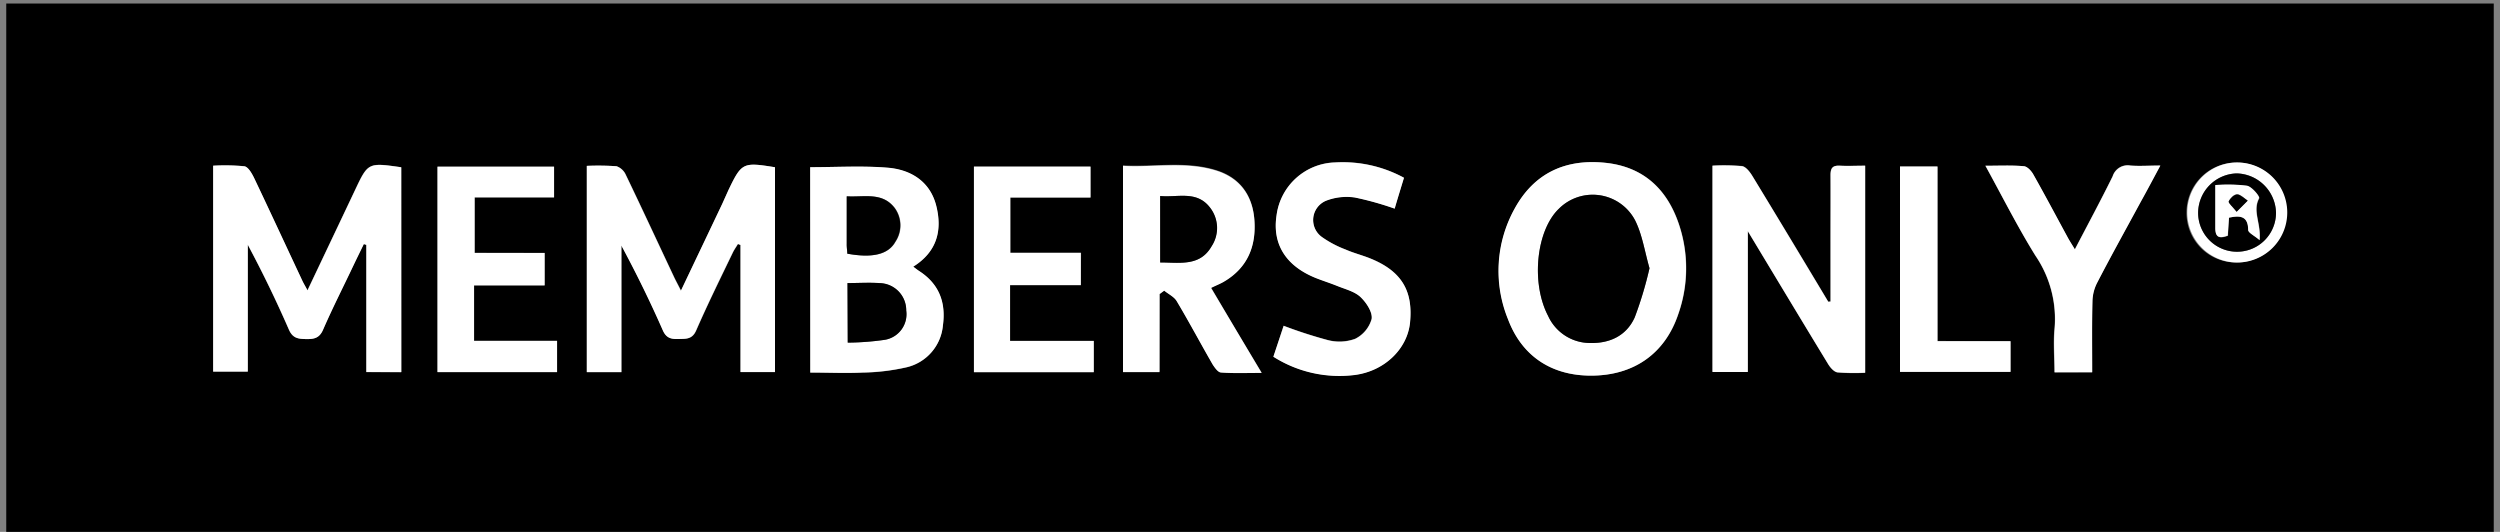 <svg id="Layer_1" data-name="Layer 1" xmlns="http://www.w3.org/2000/svg" viewBox="0 0 400 85.1"><rect x="0" y="0" width="400" height="85.1" fill="#808080" stroke="none"/><path d="M399,.57V85.51H1V.57Zm-334.82,59V26.75c-5.31-.76-5.31-.76-7.41,3.69-2.49,5.27-5,10.54-7.59,16-.38-.71-.66-1.16-.88-1.65-2.55-5.43-5.07-10.88-7.65-16.3-.36-.74-.95-1.8-1.57-1.9a32.2,32.2,0,0,0-5-.09V59.46h5.54V39.15c2.41,4.5,4.58,9,6.6,13.62.61,1.37,1.52,1.46,2.75,1.48s2.12-.14,2.71-1.52c1.49-3.43,3.18-6.78,4.8-10.16.56-1.18,1.14-2.35,1.71-3.52l.4.13V59.53ZM124,26.76c-5.14-.83-5.35-.73-7.42,3.6l-1,2.22c-2.15,4.53-4.31,9.05-6.61,13.89-.49-1-.84-1.6-1.14-2.25-2.56-5.43-5.08-10.87-7.68-16.27a2.55,2.55,0,0,0-1.48-1.35,41.67,41.67,0,0,0-4.76-.06v33h5.55V39.29c2.44,4.51,4.62,9,6.62,13.54.57,1.32,1.4,1.44,2.57,1.41s2.15.07,2.78-1.4c1.82-4.18,3.86-8.27,5.83-12.39.23-.49.56-.94.84-1.41l.42.15V59.53H124ZM292.89,48.25l-.37,0c-4-6.72-8.08-13.45-12.16-20.15-.39-.63-1-1.46-1.65-1.55a33.43,33.43,0,0,0-4.71-.07v33h5.64V37c4.49,7.45,8.64,14.35,12.83,21.23.34.57.95,1.29,1.52,1.37a34.38,34.38,0,0,0,4.43.06V26.52c-1.44,0-2.73.06-4,0s-1.57.35-1.54,1.53c.06,3.27,0,6.55,0,9.83ZM129.63,26.75V59.63c2.91,0,5.64.11,8.36,0a34,34,0,0,0,7.07-.85,7.57,7.57,0,0,0,5.79-6.69c.5-3.63-.59-6.6-3.75-8.67-.3-.2-.58-.43-1-.73,3.81-2.38,4.66-5.86,3.69-9.72s-4.08-5.83-7.85-6.12C137.9,26.5,133.81,26.75,129.63,26.75ZM254.56,60.1c6.82,0,11.85-3.5,14-9.88a22.07,22.07,0,0,0,.11-14.29c-1.87-5.62-5.65-9.19-11.62-9.87-6.42-.72-11.56,1.54-14.73,7.41a20.52,20.52,0,0,0-1,17.62C243.51,57,248.25,60.1,254.56,60.1Zm-69-13.05.73-.58c.68.55,1.6,1,2,1.68,2,3.34,3.81,6.77,5.75,10.13.31.54.87,1.26,1.36,1.29,2.05.14,4.12.06,6.48.06C199,54.88,196.4,50.47,193.77,46c.84-.39,1.48-.63,2.06-1,3.78-2.22,5.18-5.67,4.87-9.87-.29-3.92-2.31-6.72-6.08-7.9-4.92-1.54-10-.49-14.94-.77v33h5.84Zm-12.59-6.6H161.65V31.6h12.83V26.66H155.83V59.52H175v-5H161.61V45.62h11.32Zm-97,0V31.58H88.65V26.67H70V59.53H89.13v-5H75.85V45.66H87.14V40.47Zm127.8,16.61a19.68,19.68,0,0,0,13,2.91c4.77-.63,8.4-4.19,8.82-8.39.52-5.24-1.49-8.38-6.67-10.37-1.21-.46-2.47-.79-3.65-1.31a16.75,16.75,0,0,1-3.78-2,3.34,3.34,0,0,1,.75-5.84,9.1,9.1,0,0,1,4.54-.48,49,49,0,0,1,6.35,1.78c.51-1.7,1-3.3,1.49-4.94a20.51,20.51,0,0,0-11-2.45,9.72,9.72,0,0,0-9.36,8.49c-.7,4.57,1.49,8.06,6.31,10,1.14.45,2.32.81,3.45,1.28s2.72.87,3.65,1.76,1.95,2.43,1.78,3.51a5.09,5.09,0,0,1-2.64,3.18,7.36,7.36,0,0,1-4.37.2,73.3,73.3,0,0,1-7.07-2.29Zm131,2.49c0-3.92-.05-7.66,0-11.4a6.76,6.76,0,0,1,.73-2.9c2.29-4.34,4.68-8.63,7-13,1-1.83,2-3.67,3.13-5.79-1.84,0-3.33.1-4.8,0A2.52,2.52,0,0,0,338,28.21c-1.89,3.84-3.93,7.62-6.05,11.69-.46-.76-.78-1.25-1.07-1.77-1.86-3.42-3.68-6.86-5.59-10.24-.32-.57-1-1.26-1.55-1.3-1.93-.17-3.88-.07-6.1-.07,2.77,5,5.19,9.82,8,14.38a18,18,0,0,1,3.06,11.76c-.23,2.26,0,4.57,0,6.91Zm-24.78-5V26.64H304V59.5h17.62V54.59ZM357.84,42a8,8,0,1,0-8-8A7.92,7.92,0,0,0,357.84,42Z"/><path d="M64.22,59.53h-5.6V39.18l-.4-.13c-.57,1.17-1.15,2.34-1.71,3.52C54.89,46,53.2,49.3,51.71,52.73c-.59,1.38-1.45,1.54-2.71,1.52s-2.14-.11-2.75-1.48c-2-4.59-4.19-9.12-6.6-13.62V59.46H34.11V26.52a32.2,32.2,0,0,1,5,.09c.62.1,1.21,1.16,1.57,1.9,2.58,5.42,5.1,10.87,7.65,16.3.22.49.5.94.88,1.65,2.6-5.48,5.1-10.75,7.59-16,2.1-4.45,2.1-4.45,7.41-3.69Z" style="fill:#fff"/><path d="M124,26.76V59.53h-5.53V39.19l-.42-.15c-.28.47-.61.92-.84,1.41-2,4.12-4,8.21-5.83,12.39-.63,1.47-1.61,1.36-2.78,1.4s-2-.09-2.57-1.41c-2-4.55-4.18-9-6.62-13.54V59.54H93.88v-33a41.67,41.67,0,0,1,4.76.06A2.55,2.55,0,0,1,100.12,28c2.6,5.4,5.12,10.84,7.68,16.27.3.65.65,1.28,1.14,2.25,2.3-4.84,4.46-9.36,6.61-13.89l1-2.22C118.67,26,118.88,25.93,124,26.76Z" style="fill:#fff"/><path d="M292.89,48.25V37.87c0-3.28,0-6.56,0-9.83,0-1.18.38-1.6,1.54-1.53s2.57,0,4,0V59.63a34.38,34.38,0,0,1-4.43-.06c-.57-.08-1.18-.8-1.52-1.37-4.19-6.88-8.34-13.78-12.83-21.23V59.52H274v-33a33.43,33.43,0,0,1,4.71.07c.62.09,1.26.92,1.65,1.55,4.08,6.7,8.11,13.43,12.16,20.15Z" style="fill:#fff"/><path d="M129.63,26.75c4.18,0,8.27-.25,12.33.07,3.77.29,6.87,2.19,7.85,6.12s.12,7.34-3.69,9.72c.4.3.68.53,1,.73,3.16,2.07,4.25,5,3.75,8.67a7.57,7.57,0,0,1-5.79,6.69,34,34,0,0,1-7.07.85c-2.72.14-5.45,0-8.36,0Zm6,18.54v9.53a44.08,44.08,0,0,0,5.78-.43,4.15,4.15,0,0,0,3.58-4.7,4.35,4.35,0,0,0-4.27-4.37C139.06,45.18,137.42,45.29,135.59,45.29Zm0-4.7c4,.73,6.54.13,7.67-1.91a4.71,4.71,0,0,0-.1-5.39c-2-2.61-4.86-1.71-7.68-1.88,0,2.74,0,5.19,0,7.63C135.46,39.57,135.53,40.1,135.57,40.59Z" style="fill:#fff"/><path d="M254.56,60.1c-6.31,0-11.05-3.1-13.28-9a20.52,20.52,0,0,1,1-17.62c3.17-5.87,8.31-8.13,14.73-7.41,6,.68,9.75,4.25,11.62,9.87a22.07,22.07,0,0,1-.11,14.29C266.41,56.6,261.38,60.1,254.56,60.1Zm9.36-17.19c-.77-2.66-1.15-5.35-2.3-7.65a7.66,7.66,0,0,0-12.2-1.86c-3.63,3.48-4.48,11.87-1.73,17.13a7.39,7.39,0,0,0,6.67,4.35c3.24.09,5.88-1.17,7.2-4.11A60.14,60.14,0,0,0,263.92,42.91Z" style="fill:#fff"/><path d="M185.52,47.05V59.54h-5.84v-33c5,.28,10-.77,14.94.77,3.77,1.18,5.79,4,6.08,7.9.31,4.2-1.09,7.65-4.87,9.87-.58.34-1.22.58-2.06,1,2.63,4.43,5.26,8.84,8.09,13.59-2.36,0-4.43.08-6.48-.06-.49,0-1-.75-1.36-1.29-1.94-3.36-3.76-6.79-5.75-10.13-.42-.71-1.34-1.13-2-1.68Zm.11-5.08c3.18,0,6.36.69,8.21-2.58a5.31,5.31,0,0,0-.24-6.15c-2.11-2.81-5.14-1.61-8-1.88Z" style="fill:#fff"/><path d="M172.93,40.45v5.17H161.61v8.94H175v5H155.83V26.66h18.65V31.6H161.65v8.85Z" style="fill:#fff"/><path d="M75.93,40.47H87.14v5.19H75.85v8.88H89.13v5H70V26.67H88.65v4.91H75.93Z" style="fill:#fff"/><path d="M203.73,57.08l1.66-4.94a73.3,73.3,0,0,0,7.07,2.29,7.36,7.36,0,0,0,4.37-.2,5.09,5.09,0,0,0,2.64-3.18c.17-1.08-.85-2.63-1.78-3.51S215.3,46.3,214,45.78s-2.31-.83-3.45-1.28c-4.82-1.93-7-5.42-6.31-10A9.72,9.72,0,0,1,213.64,26a20.51,20.51,0,0,1,11,2.45c-.5,1.64-1,3.24-1.49,4.94a49,49,0,0,0-6.35-1.78,9.1,9.1,0,0,0-4.54.48,3.34,3.34,0,0,0-.75,5.84,16.75,16.75,0,0,0,3.78,2c1.18.52,2.44.85,3.65,1.31,5.18,2,7.19,5.13,6.67,10.37-.42,4.2-4.05,7.76-8.82,8.39A19.68,19.68,0,0,1,203.73,57.08Z" style="fill:#fff"/><path d="M334.74,59.57h-6c0-2.34-.19-4.65,0-6.91a18,18,0,0,0-3.06-11.76c-2.84-4.56-5.26-9.37-8-14.38,2.22,0,4.17-.1,6.1.07.56,0,1.23.73,1.55,1.3,1.91,3.38,3.73,6.82,5.59,10.24.29.52.61,1,1.07,1.77,2.12-4.07,4.16-7.85,6.05-11.69a2.52,2.52,0,0,1,2.82-1.71c1.47.13,3,0,4.8,0-1.14,2.12-2.13,4-3.13,5.79-2.35,4.32-4.74,8.61-7,13a6.76,6.76,0,0,0-.73,2.9C334.69,51.91,334.74,55.65,334.74,59.57Z" style="fill:#fff"/><path d="M310,54.59h11.7V59.5H304V26.64H310Z" style="fill:#fff"/><path d="M357.84,42a8,8,0,1,1,.24-16,8,8,0,1,1-.24,16ZM351.7,34.1A6.23,6.23,0,0,0,364.16,34a6.45,6.45,0,0,0-6.29-6.26A6.35,6.35,0,0,0,351.7,34.1Z" style="fill:#fff"/><path d="M135.59,45.29c1.83,0,3.47-.11,5.09,0A4.35,4.35,0,0,1,145,49.69a4.15,4.15,0,0,1-3.58,4.7,44.08,44.08,0,0,1-5.78.43Z"/><path d="M135.57,40.59c0-.49-.11-1-.11-1.55,0-2.44,0-4.89,0-7.63,2.82.17,5.69-.73,7.68,1.88a4.71,4.71,0,0,1,.1,5.39C142.11,40.72,139.56,41.32,135.57,40.59Z"/><path d="M263.92,42.91a60.14,60.14,0,0,1-2.36,7.86c-1.32,2.94-4,4.2-7.2,4.11a7.39,7.39,0,0,1-6.67-4.35c-2.75-5.26-1.9-13.65,1.73-17.13a7.66,7.66,0,0,1,12.2,1.86C262.77,37.56,263.15,40.25,263.92,42.91Z"/><path d="M185.63,42V31.36c2.83.27,5.86-.93,8,1.88a5.31,5.31,0,0,1,.24,6.15C192,42.66,188.81,42,185.63,42Z"/><path d="M351.7,34.1a6.35,6.35,0,0,1,6.17-6.35A6.45,6.45,0,0,1,364.16,34a6.23,6.23,0,0,1-12.46.09Zm4.94.73c1.8-.39,3.05-.27,3.11,2,0,.45.95.87,1.82,1.62.25-2.72-1.18-4.64-.08-6.7.16-.28-1.13-1.85-1.92-2a24.85,24.85,0,0,0-5.08-.1c0,2.43,0,4.66,0,6.89,0,1.59.73,1.64,2,1.19C356.51,36.72,356.57,35.79,356.64,34.83Z"/><path d="M356.64,34.83c-.07,1-.13,1.89-.2,2.86-1.23.45-2,.4-2-1.19,0-2.23,0-4.46,0-6.89a24.85,24.85,0,0,1,5.08.1c.79.17,2.08,1.74,1.92,2-1.1,2.06.33,4,.08,6.7-.87-.75-1.81-1.17-1.82-1.62C359.69,34.56,358.44,34.44,356.64,34.83Zm1.22-.95,1.77-1.8c-.56-.35-1.11-1-1.68-1s-1.12.62-1.35,1.12C356.5,32.46,357.22,33.07,357.86,33.88Z" style="fill:#fff"/><path d="M357.86,33.88c-.64-.81-1.36-1.42-1.26-1.65.23-.5.88-1.12,1.35-1.12s1.12.62,1.68,1Z"/></svg>